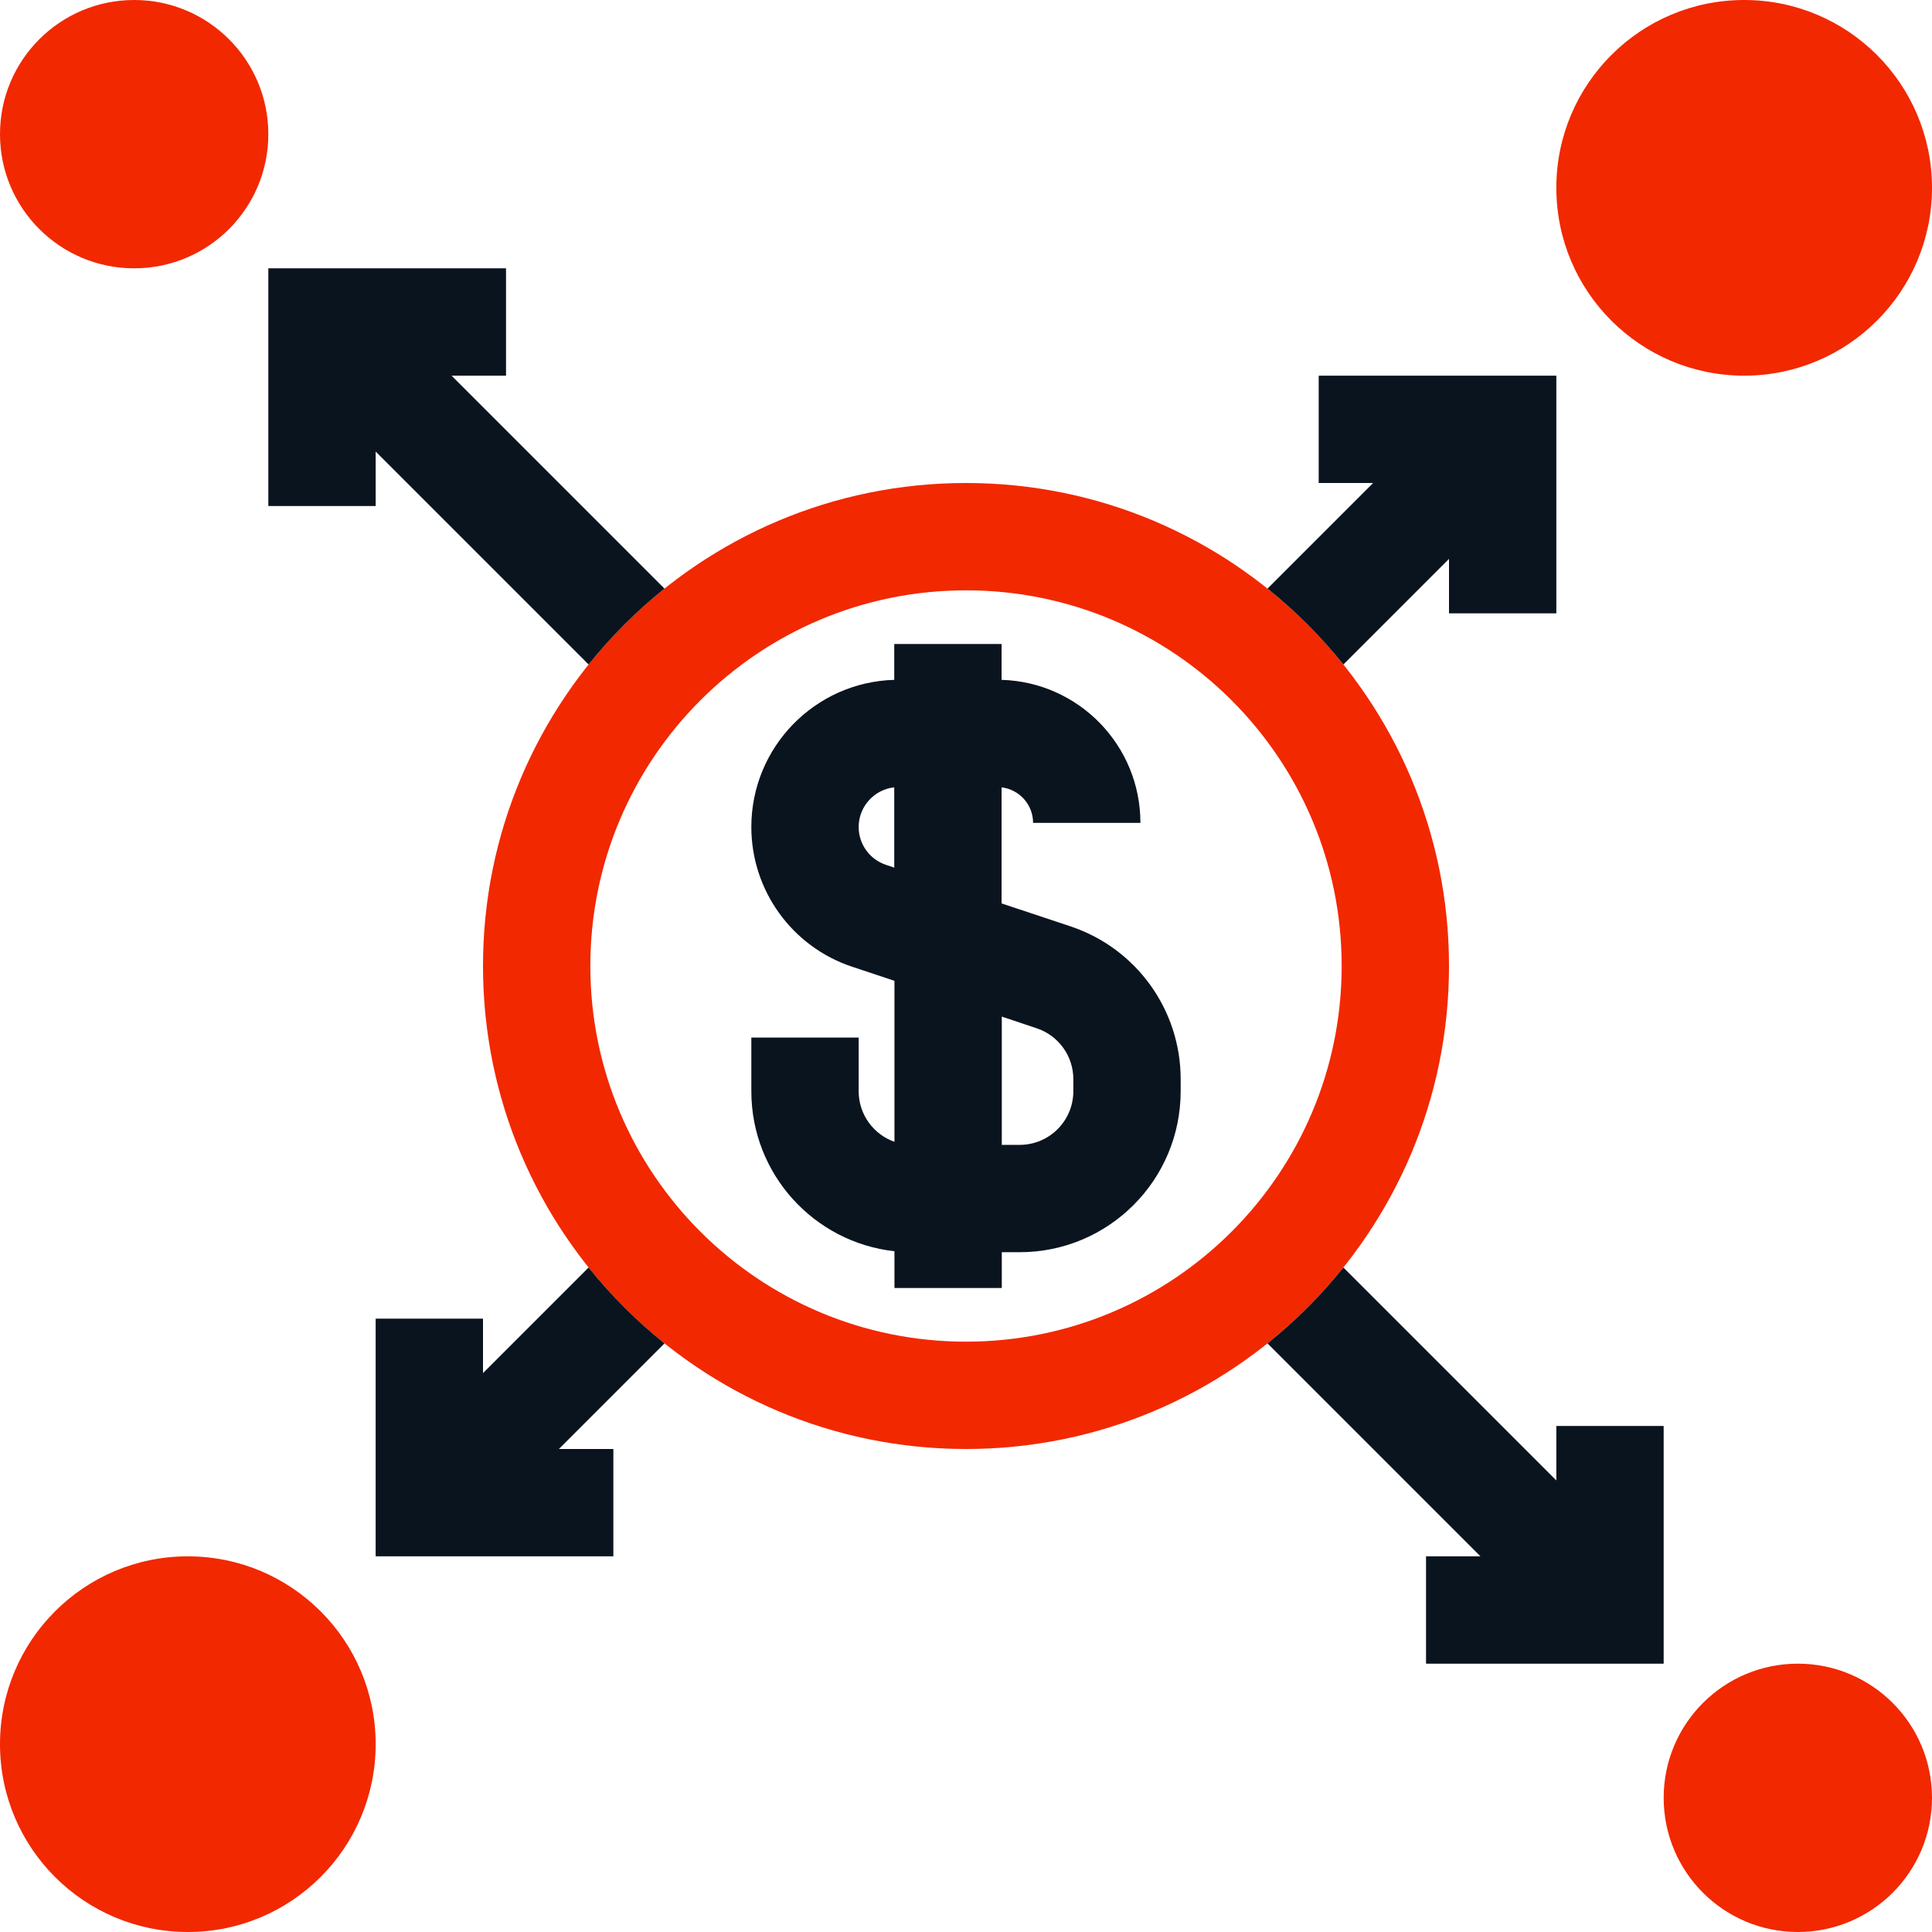 <svg width="36" height="36" viewBox="0 0 36 36" fill="none" xmlns="http://www.w3.org/2000/svg">
<path fill-rule="evenodd" clip-rule="evenodd" d="M18 25C21.866 25 25 21.866 25 18C25 14.134 21.866 11 18 11C14.134 11 11 14.134 11 18C11 21.866 14.134 25 18 25ZM18 27C22.971 27 27 22.971 27 18C27 13.029 22.971 9 18 9C13.029 9 9 13.029 9 18C9 22.971 13.029 27 18 27Z" fill="#F22800"/>
<path d="M5 2.5C5 3.881 3.881 5 2.5 5C1.119 5 0 3.881 0 2.5C0 1.119 1.119 0 2.5 0C3.881 0 5 1.119 5 2.5Z" fill="#F22800"/>
<path d="M36 3.5C36 5.433 34.433 7 32.5 7C30.567 7 29 5.433 29 3.5C29 1.567 30.567 0 32.5 0C34.433 0 36 1.567 36 3.5Z" fill="#F22800"/>
<path d="M36 33.5C36 34.881 34.881 36 33.5 36C32.119 36 31 34.881 31 33.5C31 32.119 32.119 31 33.5 31C34.881 31 36 32.119 36 33.5Z" fill="#F22800"/>
<path d="M7 32.5C7 34.433 5.433 36 3.5 36C1.567 36 0 34.433 0 32.5C0 30.567 1.567 29 3.5 29C5.433 29 7 30.567 7 32.5Z" fill="#F22800"/>
<path d="M9.429 5H5V9.429H7V8.414L10.968 12.382C11.386 11.86 11.86 11.386 12.382 10.968L8.414 7H9.429V5Z" fill="#0A141E"/>
<path d="M25.032 12.382C24.614 11.86 24.14 11.386 23.618 10.968L25.586 9H24.572V7H29V11.429H27V10.414L25.032 12.382Z" fill="#0A141E"/>
<path d="M23.618 25.032C24.14 24.614 24.614 24.14 25.032 23.618L29 27.586V26.571H31V31H26.572V29H27.586L23.618 25.032Z" fill="#0A141E"/>
<path d="M10.968 23.618C11.386 24.14 11.86 24.614 12.382 25.032L10.414 27H11.429V29H7V24.571H9V25.586L10.968 23.618Z" fill="#0A141E"/>
<path fill-rule="evenodd" clip-rule="evenodd" d="M16.663 12.668C15.185 12.71 14 13.922 14 15.41C14 16.591 14.756 17.639 15.876 18.013L16.667 18.276V21.276C16.278 21.139 16 20.769 16 20.333V19.333H14V20.333C14 21.878 15.167 23.149 16.667 23.315V24H18.667V23.333H19C20.657 23.333 22 21.99 22 20.333V20.108C22 18.817 21.174 17.671 19.949 17.262L18.663 16.834V14.671C18.994 14.711 19.25 14.992 19.25 15.333H21.25C21.25 13.887 20.099 12.71 18.663 12.668V12H16.663V12.668ZM16.663 16.167L16.508 16.115C16.205 16.014 16 15.73 16 15.41C16 15.027 16.291 14.711 16.663 14.671V16.167ZM18.667 21.333H19C19.552 21.333 20 20.886 20 20.333V20.108C20 19.678 19.725 19.296 19.316 19.16L18.667 18.943V21.333Z" fill="#0A141E"/>
</svg>
